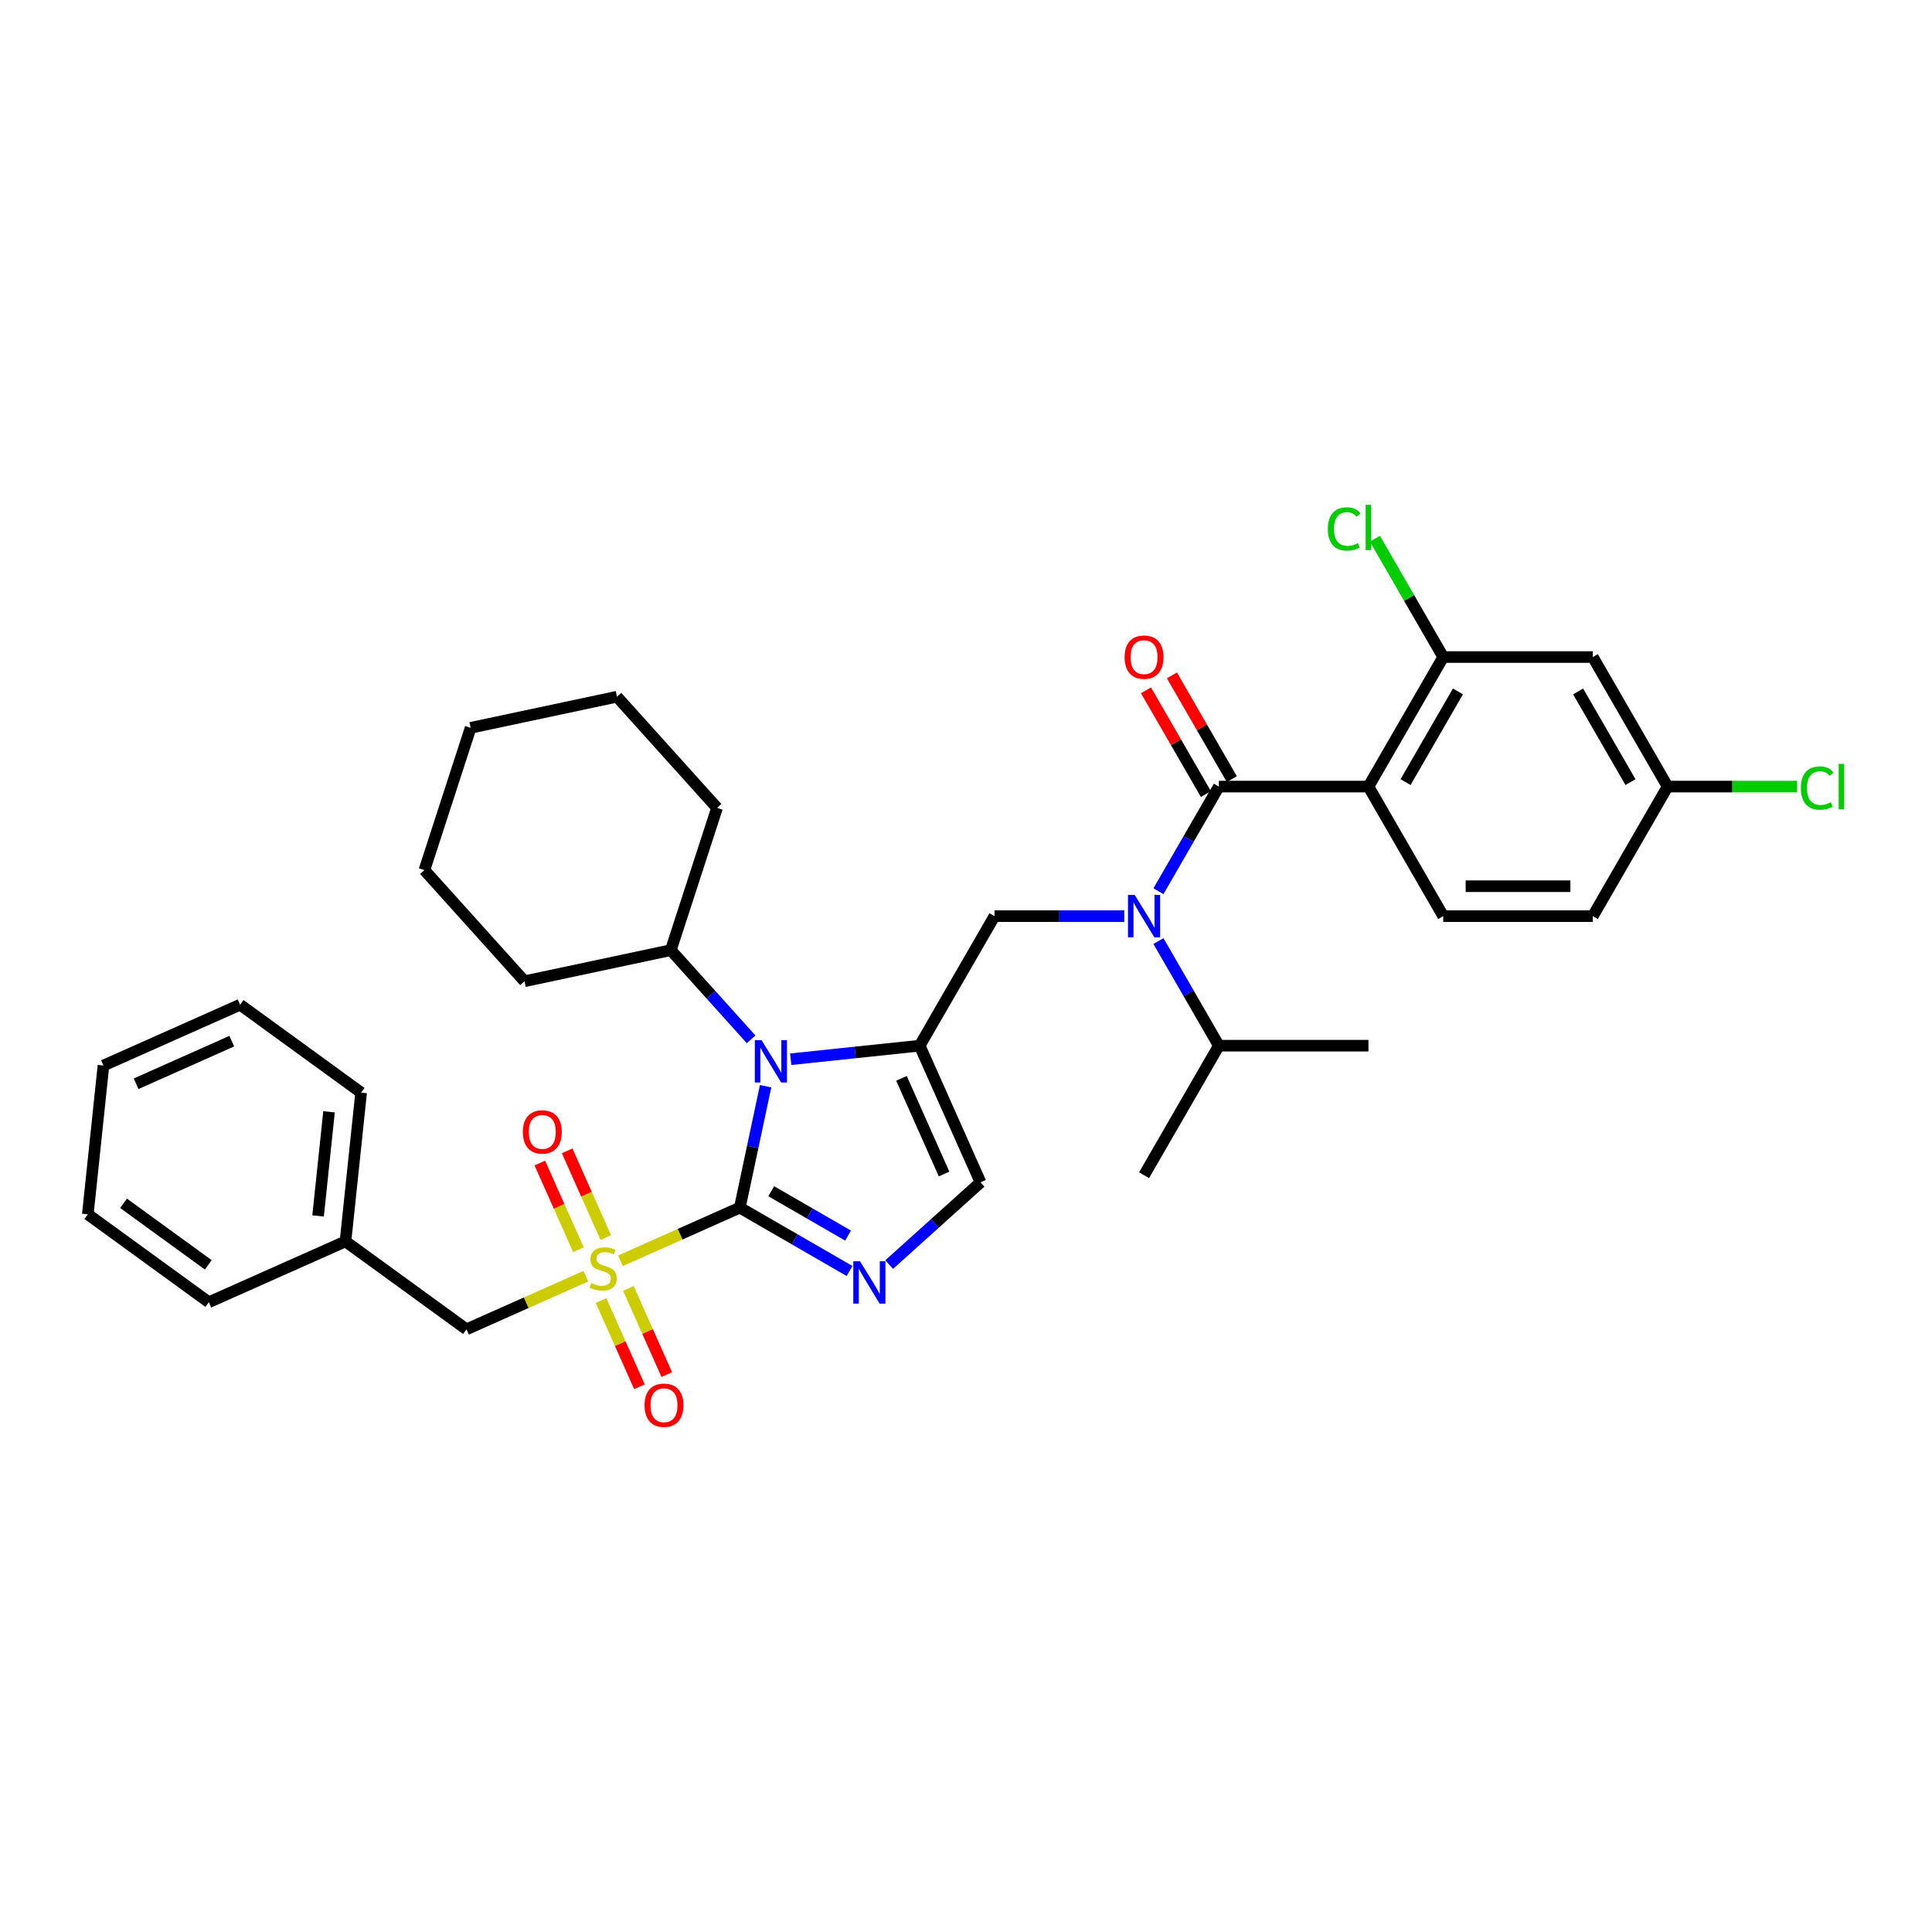 <?xml version='1.0' encoding='iso-8859-1'?>
<svg version='1.1' baseProfile='full'
              xmlns='http://www.w3.org/2000/svg'
                      xmlns:rdkit='http://www.rdkit.org/xml'
                      xmlns:xlink='http://www.w3.org/1999/xlink'
                  xml:space='preserve'
width='1000px' height='1000px' viewBox='0 0 1000 1000'>
<!-- END OF HEADER -->
<rect style='opacity:1.0;fill:#FFFFFF;stroke:none' width='1000' height='1000' x='0' y='0'> </rect>
<path class='bond-0' d='M 581.912,474.19 L 548.325,474.19' style='fill:none;fill-rule:evenodd;stroke:#0000FF;stroke-width:6px;stroke-linecap:butt;stroke-linejoin:miter;stroke-opacity:1' />
<path class='bond-0' d='M 548.325,474.19 L 514.738,474.19' style='fill:none;fill-rule:evenodd;stroke:#000000;stroke-width:6px;stroke-linecap:butt;stroke-linejoin:miter;stroke-opacity:1' />
<path class='bond-1' d='M 599.611,461.291 L 615.244,434.214' style='fill:none;fill-rule:evenodd;stroke:#0000FF;stroke-width:6px;stroke-linecap:butt;stroke-linejoin:miter;stroke-opacity:1' />
<path class='bond-1' d='M 615.244,434.214 L 630.876,407.138' style='fill:none;fill-rule:evenodd;stroke:#000000;stroke-width:6px;stroke-linecap:butt;stroke-linejoin:miter;stroke-opacity:1' />
<path class='bond-2' d='M 599.611,487.089 L 615.244,514.166' style='fill:none;fill-rule:evenodd;stroke:#0000FF;stroke-width:6px;stroke-linecap:butt;stroke-linejoin:miter;stroke-opacity:1' />
<path class='bond-2' d='M 615.244,514.166 L 630.876,541.242' style='fill:none;fill-rule:evenodd;stroke:#000000;stroke-width:6px;stroke-linecap:butt;stroke-linejoin:miter;stroke-opacity:1' />
<path class='bond-3' d='M 708.302,407.138 L 747.014,340.085' style='fill:none;fill-rule:evenodd;stroke:#000000;stroke-width:6px;stroke-linecap:butt;stroke-linejoin:miter;stroke-opacity:1' />
<path class='bond-3' d='M 727.519,404.822 L 754.618,357.886' style='fill:none;fill-rule:evenodd;stroke:#000000;stroke-width:6px;stroke-linecap:butt;stroke-linejoin:miter;stroke-opacity:1' />
<path class='bond-4' d='M 708.302,407.138 L 747.014,474.19' style='fill:none;fill-rule:evenodd;stroke:#000000;stroke-width:6px;stroke-linecap:butt;stroke-linejoin:miter;stroke-opacity:1' />
<path class='bond-5' d='M 708.302,407.138 L 630.876,407.138' style='fill:none;fill-rule:evenodd;stroke:#000000;stroke-width:6px;stroke-linecap:butt;stroke-linejoin:miter;stroke-opacity:1' />
<path class='bond-6' d='M 637.581,403.266 L 622.083,376.422' style='fill:none;fill-rule:evenodd;stroke:#000000;stroke-width:6px;stroke-linecap:butt;stroke-linejoin:miter;stroke-opacity:1' />
<path class='bond-6' d='M 622.083,376.422 L 606.584,349.578' style='fill:none;fill-rule:evenodd;stroke:#FF0000;stroke-width:6px;stroke-linecap:butt;stroke-linejoin:miter;stroke-opacity:1' />
<path class='bond-6' d='M 624.171,411.009 L 608.672,384.164' style='fill:none;fill-rule:evenodd;stroke:#000000;stroke-width:6px;stroke-linecap:butt;stroke-linejoin:miter;stroke-opacity:1' />
<path class='bond-6' d='M 608.672,384.164 L 593.174,357.32' style='fill:none;fill-rule:evenodd;stroke:#FF0000;stroke-width:6px;stroke-linecap:butt;stroke-linejoin:miter;stroke-opacity:1' />
<path class='bond-7' d='M 747.014,340.085 L 824.44,340.085' style='fill:none;fill-rule:evenodd;stroke:#000000;stroke-width:6px;stroke-linecap:butt;stroke-linejoin:miter;stroke-opacity:1' />
<path class='bond-8' d='M 747.014,340.085 L 729.338,309.469' style='fill:none;fill-rule:evenodd;stroke:#000000;stroke-width:6px;stroke-linecap:butt;stroke-linejoin:miter;stroke-opacity:1' />
<path class='bond-8' d='M 729.338,309.469 L 711.662,278.853' style='fill:none;fill-rule:evenodd;stroke:#00CC00;stroke-width:6px;stroke-linecap:butt;stroke-linejoin:miter;stroke-opacity:1' />
<path class='bond-9' d='M 747.014,474.19 L 824.44,474.19' style='fill:none;fill-rule:evenodd;stroke:#000000;stroke-width:6px;stroke-linecap:butt;stroke-linejoin:miter;stroke-opacity:1' />
<path class='bond-9' d='M 758.628,458.705 L 812.826,458.705' style='fill:none;fill-rule:evenodd;stroke:#000000;stroke-width:6px;stroke-linecap:butt;stroke-linejoin:miter;stroke-opacity:1' />
<path class='bond-10' d='M 630.876,541.242 L 592.164,608.295' style='fill:none;fill-rule:evenodd;stroke:#000000;stroke-width:6px;stroke-linecap:butt;stroke-linejoin:miter;stroke-opacity:1' />
<path class='bond-11' d='M 630.876,541.242 L 708.302,541.242' style='fill:none;fill-rule:evenodd;stroke:#000000;stroke-width:6px;stroke-linecap:butt;stroke-linejoin:miter;stroke-opacity:1' />
<path class='bond-12' d='M 321.161,652.569 L 352.044,638.819' style='fill:none;fill-rule:evenodd;stroke:#CCCC00;stroke-width:6px;stroke-linecap:butt;stroke-linejoin:miter;stroke-opacity:1' />
<path class='bond-12' d='M 352.044,638.819 L 382.926,625.069' style='fill:none;fill-rule:evenodd;stroke:#000000;stroke-width:6px;stroke-linecap:butt;stroke-linejoin:miter;stroke-opacity:1' />
<path class='bond-13' d='M 303.229,660.553 L 272.346,674.303' style='fill:none;fill-rule:evenodd;stroke:#CCCC00;stroke-width:6px;stroke-linecap:butt;stroke-linejoin:miter;stroke-opacity:1' />
<path class='bond-13' d='M 272.346,674.303 L 241.463,688.052' style='fill:none;fill-rule:evenodd;stroke:#000000;stroke-width:6px;stroke-linecap:butt;stroke-linejoin:miter;stroke-opacity:1' />
<path class='bond-14' d='M 313.539,640.543 L 303.554,618.117' style='fill:none;fill-rule:evenodd;stroke:#CCCC00;stroke-width:6px;stroke-linecap:butt;stroke-linejoin:miter;stroke-opacity:1' />
<path class='bond-14' d='M 303.554,618.117 L 293.569,595.691' style='fill:none;fill-rule:evenodd;stroke:#FF0000;stroke-width:6px;stroke-linecap:butt;stroke-linejoin:miter;stroke-opacity:1' />
<path class='bond-14' d='M 299.392,646.842 L 289.408,624.416' style='fill:none;fill-rule:evenodd;stroke:#CCCC00;stroke-width:6px;stroke-linecap:butt;stroke-linejoin:miter;stroke-opacity:1' />
<path class='bond-14' d='M 289.408,624.416 L 279.423,601.99' style='fill:none;fill-rule:evenodd;stroke:#FF0000;stroke-width:6px;stroke-linecap:butt;stroke-linejoin:miter;stroke-opacity:1' />
<path class='bond-15' d='M 311.113,673.166 L 321.046,695.477' style='fill:none;fill-rule:evenodd;stroke:#CCCC00;stroke-width:6px;stroke-linecap:butt;stroke-linejoin:miter;stroke-opacity:1' />
<path class='bond-15' d='M 321.046,695.477 L 330.979,717.787' style='fill:none;fill-rule:evenodd;stroke:#FF0000;stroke-width:6px;stroke-linecap:butt;stroke-linejoin:miter;stroke-opacity:1' />
<path class='bond-15' d='M 325.259,666.868 L 335.192,689.178' style='fill:none;fill-rule:evenodd;stroke:#CCCC00;stroke-width:6px;stroke-linecap:butt;stroke-linejoin:miter;stroke-opacity:1' />
<path class='bond-15' d='M 335.192,689.178 L 345.125,711.489' style='fill:none;fill-rule:evenodd;stroke:#FF0000;stroke-width:6px;stroke-linecap:butt;stroke-linejoin:miter;stroke-opacity:1' />
<path class='bond-16' d='M 241.463,688.052 L 178.825,642.543' style='fill:none;fill-rule:evenodd;stroke:#000000;stroke-width:6px;stroke-linecap:butt;stroke-linejoin:miter;stroke-opacity:1' />
<path class='bond-17' d='M 178.825,642.543 L 186.918,565.542' style='fill:none;fill-rule:evenodd;stroke:#000000;stroke-width:6px;stroke-linecap:butt;stroke-linejoin:miter;stroke-opacity:1' />
<path class='bond-17' d='M 164.638,629.374 L 170.304,575.473' style='fill:none;fill-rule:evenodd;stroke:#000000;stroke-width:6px;stroke-linecap:butt;stroke-linejoin:miter;stroke-opacity:1' />
<path class='bond-18' d='M 178.825,642.543 L 108.093,674.035' style='fill:none;fill-rule:evenodd;stroke:#000000;stroke-width:6px;stroke-linecap:butt;stroke-linejoin:miter;stroke-opacity:1' />
<path class='bond-19' d='M 186.918,565.542 L 124.279,520.032' style='fill:none;fill-rule:evenodd;stroke:#000000;stroke-width:6px;stroke-linecap:butt;stroke-linejoin:miter;stroke-opacity:1' />
<path class='bond-20' d='M 409.275,548.258 L 442.65,544.75' style='fill:none;fill-rule:evenodd;stroke:#0000FF;stroke-width:6px;stroke-linecap:butt;stroke-linejoin:miter;stroke-opacity:1' />
<path class='bond-20' d='M 442.65,544.75 L 476.025,541.242' style='fill:none;fill-rule:evenodd;stroke:#000000;stroke-width:6px;stroke-linecap:butt;stroke-linejoin:miter;stroke-opacity:1' />
<path class='bond-21' d='M 396.282,562.235 L 389.604,593.652' style='fill:none;fill-rule:evenodd;stroke:#0000FF;stroke-width:6px;stroke-linecap:butt;stroke-linejoin:miter;stroke-opacity:1' />
<path class='bond-21' d='M 389.604,593.652 L 382.926,625.069' style='fill:none;fill-rule:evenodd;stroke:#000000;stroke-width:6px;stroke-linecap:butt;stroke-linejoin:miter;stroke-opacity:1' />
<path class='bond-22' d='M 388.773,537.95 L 367.995,514.874' style='fill:none;fill-rule:evenodd;stroke:#0000FF;stroke-width:6px;stroke-linecap:butt;stroke-linejoin:miter;stroke-opacity:1' />
<path class='bond-22' d='M 367.995,514.874 L 347.216,491.797' style='fill:none;fill-rule:evenodd;stroke:#000000;stroke-width:6px;stroke-linecap:butt;stroke-linejoin:miter;stroke-opacity:1' />
<path class='bond-23' d='M 476.025,541.242 L 507.517,611.974' style='fill:none;fill-rule:evenodd;stroke:#000000;stroke-width:6px;stroke-linecap:butt;stroke-linejoin:miter;stroke-opacity:1' />
<path class='bond-23' d='M 466.603,558.15 L 488.647,607.663' style='fill:none;fill-rule:evenodd;stroke:#000000;stroke-width:6px;stroke-linecap:butt;stroke-linejoin:miter;stroke-opacity:1' />
<path class='bond-24' d='M 476.025,541.242 L 514.738,474.19' style='fill:none;fill-rule:evenodd;stroke:#000000;stroke-width:6px;stroke-linecap:butt;stroke-linejoin:miter;stroke-opacity:1' />
<path class='bond-25' d='M 507.517,611.974 L 483.874,633.263' style='fill:none;fill-rule:evenodd;stroke:#000000;stroke-width:6px;stroke-linecap:butt;stroke-linejoin:miter;stroke-opacity:1' />
<path class='bond-25' d='M 483.874,633.263 L 460.23,654.552' style='fill:none;fill-rule:evenodd;stroke:#0000FF;stroke-width:6px;stroke-linecap:butt;stroke-linejoin:miter;stroke-opacity:1' />
<path class='bond-26' d='M 439.728,657.863 L 411.327,641.466' style='fill:none;fill-rule:evenodd;stroke:#0000FF;stroke-width:6px;stroke-linecap:butt;stroke-linejoin:miter;stroke-opacity:1' />
<path class='bond-26' d='M 411.327,641.466 L 382.926,625.069' style='fill:none;fill-rule:evenodd;stroke:#000000;stroke-width:6px;stroke-linecap:butt;stroke-linejoin:miter;stroke-opacity:1' />
<path class='bond-26' d='M 438.95,639.534 L 419.07,628.056' style='fill:none;fill-rule:evenodd;stroke:#0000FF;stroke-width:6px;stroke-linecap:butt;stroke-linejoin:miter;stroke-opacity:1' />
<path class='bond-26' d='M 419.07,628.056 L 399.189,616.578' style='fill:none;fill-rule:evenodd;stroke:#000000;stroke-width:6px;stroke-linecap:butt;stroke-linejoin:miter;stroke-opacity:1' />
<path class='bond-27' d='M 347.216,491.797 L 371.142,418.161' style='fill:none;fill-rule:evenodd;stroke:#000000;stroke-width:6px;stroke-linecap:butt;stroke-linejoin:miter;stroke-opacity:1' />
<path class='bond-28' d='M 347.216,491.797 L 271.483,507.895' style='fill:none;fill-rule:evenodd;stroke:#000000;stroke-width:6px;stroke-linecap:butt;stroke-linejoin:miter;stroke-opacity:1' />
<path class='bond-29' d='M 371.142,418.161 L 319.334,360.623' style='fill:none;fill-rule:evenodd;stroke:#000000;stroke-width:6px;stroke-linecap:butt;stroke-linejoin:miter;stroke-opacity:1' />
<path class='bond-30' d='M 271.483,507.895 L 219.675,450.357' style='fill:none;fill-rule:evenodd;stroke:#000000;stroke-width:6px;stroke-linecap:butt;stroke-linejoin:miter;stroke-opacity:1' />
<path class='bond-31' d='M 319.334,360.623 L 243.601,376.721' style='fill:none;fill-rule:evenodd;stroke:#000000;stroke-width:6px;stroke-linecap:butt;stroke-linejoin:miter;stroke-opacity:1' />
<path class='bond-32' d='M 219.675,450.357 L 243.601,376.721' style='fill:none;fill-rule:evenodd;stroke:#000000;stroke-width:6px;stroke-linecap:butt;stroke-linejoin:miter;stroke-opacity:1' />
<path class='bond-33' d='M 108.093,674.035 L 45.455,628.525' style='fill:none;fill-rule:evenodd;stroke:#000000;stroke-width:6px;stroke-linecap:butt;stroke-linejoin:miter;stroke-opacity:1' />
<path class='bond-33' d='M 107.799,654.681 L 63.952,622.824' style='fill:none;fill-rule:evenodd;stroke:#000000;stroke-width:6px;stroke-linecap:butt;stroke-linejoin:miter;stroke-opacity:1' />
<path class='bond-34' d='M 124.279,520.032 L 53.548,551.524' style='fill:none;fill-rule:evenodd;stroke:#000000;stroke-width:6px;stroke-linecap:butt;stroke-linejoin:miter;stroke-opacity:1' />
<path class='bond-34' d='M 119.968,538.902 L 70.456,560.946' style='fill:none;fill-rule:evenodd;stroke:#000000;stroke-width:6px;stroke-linecap:butt;stroke-linejoin:miter;stroke-opacity:1' />
<path class='bond-35' d='M 45.455,628.525 L 53.548,551.524' style='fill:none;fill-rule:evenodd;stroke:#000000;stroke-width:6px;stroke-linecap:butt;stroke-linejoin:miter;stroke-opacity:1' />
<path class='bond-36' d='M 824.44,340.085 L 863.152,407.138' style='fill:none;fill-rule:evenodd;stroke:#000000;stroke-width:6px;stroke-linecap:butt;stroke-linejoin:miter;stroke-opacity:1' />
<path class='bond-36' d='M 816.836,357.886 L 843.935,404.822' style='fill:none;fill-rule:evenodd;stroke:#000000;stroke-width:6px;stroke-linecap:butt;stroke-linejoin:miter;stroke-opacity:1' />
<path class='bond-37' d='M 863.152,407.138 L 824.44,474.19' style='fill:none;fill-rule:evenodd;stroke:#000000;stroke-width:6px;stroke-linecap:butt;stroke-linejoin:miter;stroke-opacity:1' />
<path class='bond-38' d='M 863.152,407.138 L 896.67,407.138' style='fill:none;fill-rule:evenodd;stroke:#000000;stroke-width:6px;stroke-linecap:butt;stroke-linejoin:miter;stroke-opacity:1' />
<path class='bond-38' d='M 896.67,407.138 L 930.187,407.138' style='fill:none;fill-rule:evenodd;stroke:#00CC00;stroke-width:6px;stroke-linecap:butt;stroke-linejoin:miter;stroke-opacity:1' />
<path  class='atom-0' d='M 587.317 463.227
L 594.502 474.84
Q 595.214 475.986, 596.36 478.061
Q 597.506 480.136, 597.568 480.26
L 597.568 463.227
L 600.479 463.227
L 600.479 485.153
L 597.475 485.153
L 589.763 472.456
Q 588.865 470.969, 587.905 469.266
Q 586.976 467.562, 586.697 467.036
L 586.697 485.153
L 583.848 485.153
L 583.848 463.227
L 587.317 463.227
' fill='#0000FF'/>
<path  class='atom-3' d='M 582.098 340.147
Q 582.098 334.882, 584.7 331.94
Q 587.301 328.998, 592.164 328.998
Q 597.026 328.998, 599.627 331.94
Q 602.229 334.882, 602.229 340.147
Q 602.229 345.474, 599.596 348.509
Q 596.964 351.513, 592.164 351.513
Q 587.332 351.513, 584.7 348.509
Q 582.098 345.505, 582.098 340.147
M 592.164 349.036
Q 595.508 349.036, 597.305 346.806
Q 599.132 344.545, 599.132 340.147
Q 599.132 335.842, 597.305 333.674
Q 595.508 331.475, 592.164 331.475
Q 588.819 331.475, 586.991 333.643
Q 585.195 335.811, 585.195 340.147
Q 585.195 344.576, 586.991 346.806
Q 588.819 349.036, 592.164 349.036
' fill='#FF0000'/>
<path  class='atom-8' d='M 306.001 664.086
Q 306.249 664.179, 307.271 664.613
Q 308.293 665.047, 309.407 665.325
Q 310.553 665.573, 311.668 665.573
Q 313.743 665.573, 314.951 664.582
Q 316.159 663.56, 316.159 661.795
Q 316.159 660.587, 315.54 659.844
Q 314.951 659.1, 314.022 658.698
Q 313.093 658.295, 311.544 657.831
Q 309.593 657.242, 308.416 656.685
Q 307.271 656.127, 306.434 654.95
Q 305.629 653.773, 305.629 651.791
Q 305.629 649.035, 307.487 647.332
Q 309.377 645.628, 313.093 645.628
Q 315.632 645.628, 318.513 646.836
L 317.8 649.221
Q 315.168 648.137, 313.186 648.137
Q 311.049 648.137, 309.872 649.035
Q 308.695 649.902, 308.726 651.42
Q 308.726 652.597, 309.315 653.309
Q 309.934 654.021, 310.801 654.424
Q 311.699 654.826, 313.186 655.291
Q 315.168 655.91, 316.345 656.53
Q 317.522 657.149, 318.358 658.419
Q 319.225 659.658, 319.225 661.795
Q 319.225 664.83, 317.181 666.471
Q 315.168 668.082, 311.792 668.082
Q 309.841 668.082, 308.354 667.648
Q 306.899 667.245, 305.165 666.533
L 306.001 664.086
' fill='#CCCC00'/>
<path  class='atom-10' d='M 270.638 585.891
Q 270.638 580.626, 273.239 577.684
Q 275.841 574.742, 280.703 574.742
Q 285.565 574.742, 288.167 577.684
Q 290.768 580.626, 290.768 585.891
Q 290.768 591.218, 288.136 594.253
Q 285.503 597.257, 280.703 597.257
Q 275.872 597.257, 273.239 594.253
Q 270.638 591.249, 270.638 585.891
M 280.703 594.779
Q 284.048 594.779, 285.844 592.55
Q 287.671 590.289, 287.671 585.891
Q 287.671 581.586, 285.844 579.418
Q 284.048 577.219, 280.703 577.219
Q 277.358 577.219, 275.531 579.387
Q 273.735 581.555, 273.735 585.891
Q 273.735 590.32, 275.531 592.55
Q 277.358 594.779, 280.703 594.779
' fill='#FF0000'/>
<path  class='atom-11' d='M 333.621 727.354
Q 333.621 722.089, 336.223 719.147
Q 338.824 716.205, 343.687 716.205
Q 348.549 716.205, 351.15 719.147
Q 353.752 722.089, 353.752 727.354
Q 353.752 732.681, 351.119 735.716
Q 348.487 738.72, 343.687 738.72
Q 338.855 738.72, 336.223 735.716
Q 333.621 732.712, 333.621 727.354
M 343.687 736.243
Q 347.031 736.243, 348.828 734.013
Q 350.655 731.752, 350.655 727.354
Q 350.655 723.049, 348.828 720.882
Q 347.031 718.683, 343.687 718.683
Q 340.342 718.683, 338.515 720.851
Q 336.718 723.019, 336.718 727.354
Q 336.718 731.783, 338.515 734.013
Q 340.342 736.243, 343.687 736.243
' fill='#FF0000'/>
<path  class='atom-14' d='M 394.177 538.372
L 401.362 549.986
Q 402.075 551.132, 403.221 553.207
Q 404.366 555.282, 404.428 555.406
L 404.428 538.372
L 407.34 538.372
L 407.34 560.299
L 404.335 560.299
L 396.624 547.601
Q 395.726 546.115, 394.766 544.411
Q 393.837 542.708, 393.558 542.181
L 393.558 560.299
L 390.709 560.299
L 390.709 538.372
L 394.177 538.372
' fill='#0000FF'/>
<path  class='atom-17' d='M 445.132 652.818
L 452.317 664.432
Q 453.029 665.578, 454.175 667.653
Q 455.321 669.728, 455.383 669.852
L 455.383 652.818
L 458.294 652.818
L 458.294 674.745
L 455.29 674.745
L 447.579 662.047
Q 446.681 660.561, 445.72 658.857
Q 444.791 657.154, 444.513 656.628
L 444.513 674.745
L 441.663 674.745
L 441.663 652.818
L 445.132 652.818
' fill='#0000FF'/>
<path  class='atom-33' d='M 687.304 273.792
Q 687.304 268.341, 689.843 265.492
Q 692.414 262.611, 697.276 262.611
Q 701.798 262.611, 704.214 265.801
L 702.17 267.474
Q 700.404 265.151, 697.276 265.151
Q 693.962 265.151, 692.197 267.381
Q 690.463 269.58, 690.463 273.792
Q 690.463 278.127, 692.259 280.357
Q 694.086 282.587, 697.617 282.587
Q 700.033 282.587, 702.851 281.132
L 703.718 283.454
Q 702.572 284.198, 700.838 284.631
Q 699.103 285.065, 697.183 285.065
Q 692.414 285.065, 689.843 282.154
Q 687.304 279.242, 687.304 273.792
' fill='#00CC00'/>
<path  class='atom-33' d='M 706.877 261.28
L 709.726 261.28
L 709.726 284.786
L 706.877 284.786
L 706.877 261.28
' fill='#00CC00'/>
<path  class='atom-35' d='M 932.123 407.896
Q 932.123 402.446, 934.663 399.596
Q 937.233 396.716, 942.095 396.716
Q 946.617 396.716, 949.033 399.906
L 946.989 401.578
Q 945.223 399.256, 942.095 399.256
Q 938.782 399.256, 937.016 401.486
Q 935.282 403.684, 935.282 407.896
Q 935.282 412.232, 937.078 414.462
Q 938.906 416.692, 942.436 416.692
Q 944.852 416.692, 947.67 415.236
L 948.537 417.559
Q 947.391 418.302, 945.657 418.736
Q 943.923 419.169, 942.003 419.169
Q 937.233 419.169, 934.663 416.258
Q 932.123 413.347, 932.123 407.896
' fill='#00CC00'/>
<path  class='atom-35' d='M 951.696 395.384
L 954.545 395.384
L 954.545 418.891
L 951.696 418.891
L 951.696 395.384
' fill='#00CC00'/>
</svg>
